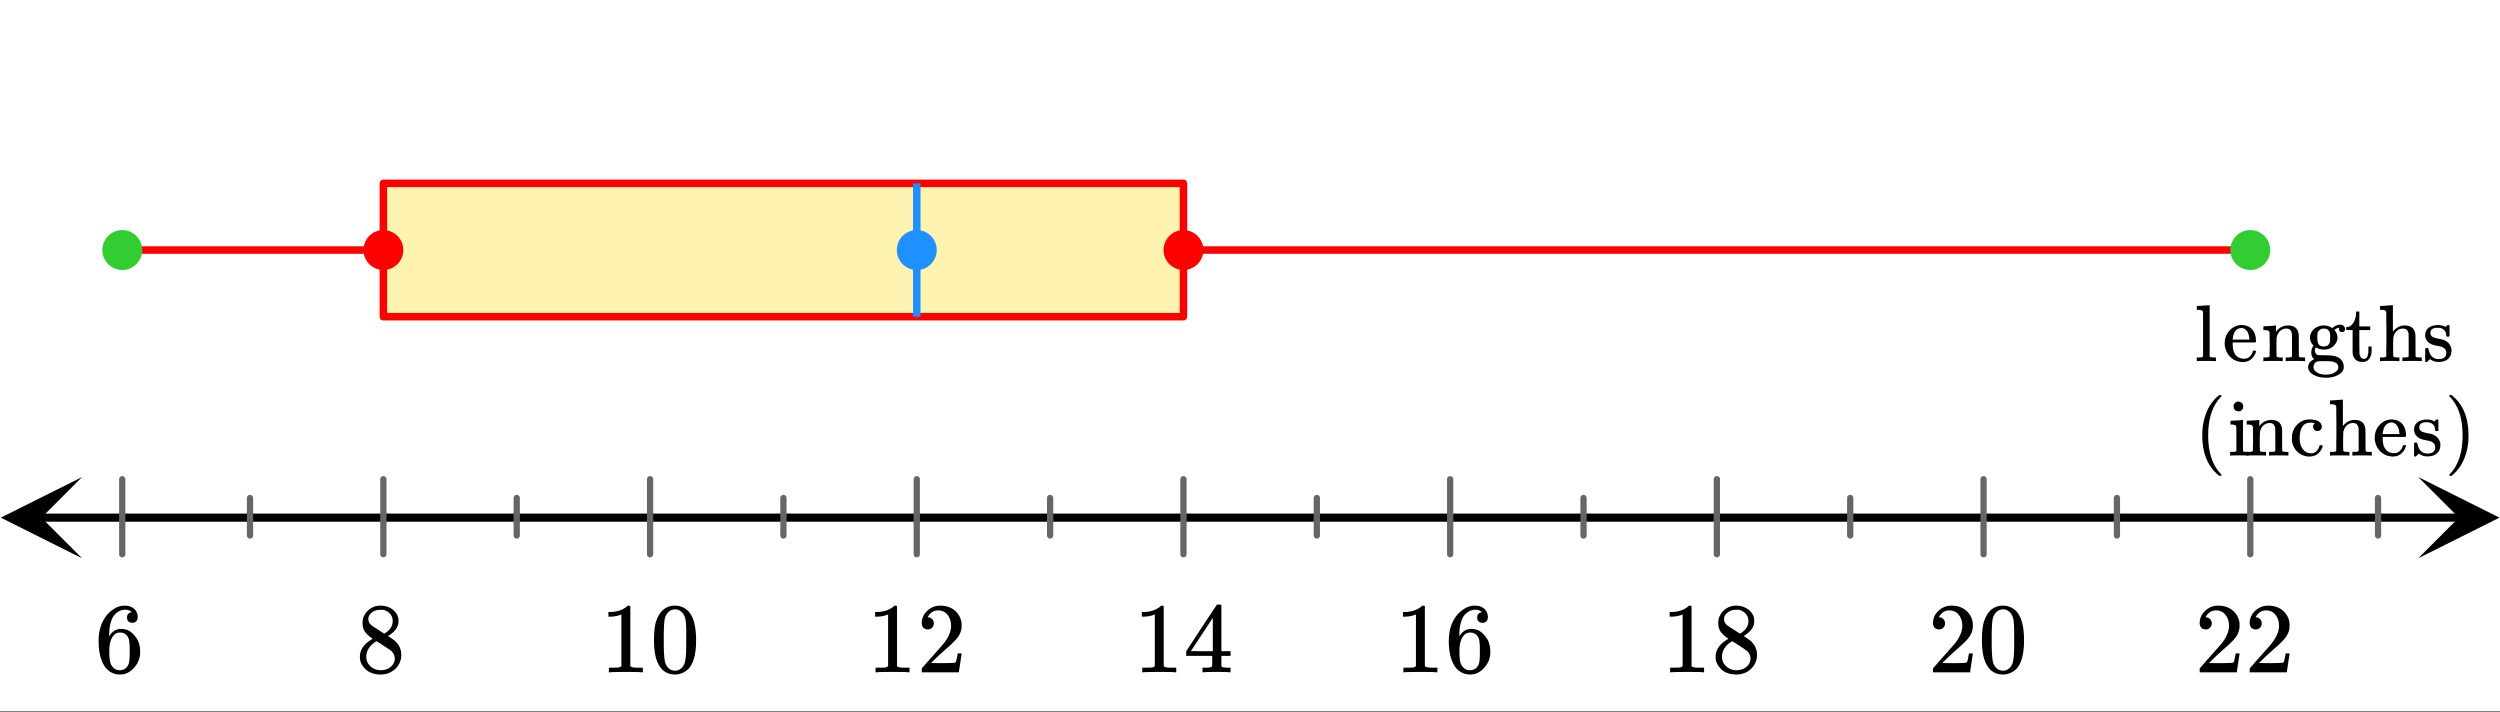 <svg xmlns="http://www.w3.org/2000/svg" xmlns:xlink="http://www.w3.org/1999/xlink" width="449.28" height="128" viewBox="0 0 336.96 96"><rect x="0" y="0" width="336.96" height="96" fill="#333333" stroke="none"/><defs><symbol overflow="visible" id="d"><path d="M5.031-8.11c-.199-.195-.48-.304-.843-.328-.625 0-1.153.274-1.579.813-.418.586-.625 1.492-.625 2.719L2-4.86l.11-.172c.363-.54.859-.813 1.484-.813.414 0 .781.09 1.094.266a2.6 2.6 0 0 1 .64.547c.219.242.395.492.531.75.196.449.297.933.297 1.453v.234c0 .211-.027.403-.078.578-.105.532-.383 1.032-.828 1.5-.387.407-.82.66-1.297.766a2.688 2.688 0 0 1-.547.047c-.168 0-.32-.016-.453-.047-.668-.125-1.2-.484-1.594-1.078C.83-1.66.563-2.79.563-4.218c0-.97.171-1.817.515-2.548.344-.726.82-1.296 1.438-1.703a2.62 2.62 0 0 1 1.562-.515c.531 0 .953.14 1.266.421.32.282.484.665.484 1.141 0 .23-.07.414-.203.547-.125.137-.297.203-.516.203-.218 0-.398-.062-.53-.187-.126-.125-.188-.301-.188-.532 0-.406.21-.644.64-.718zm-.593 3.235a1.18 1.18 0 0 0-.97-.484c-.335 0-.605.105-.812.312C2.22-4.597 2-3.883 2-2.907c0 .794.05 1.345.156 1.657.094.273.242.5.453.688.22.187.477.28.782.28.457 0 .804-.171 1.046-.515.133-.187.22-.41.25-.672.04-.258.063-.64.063-1.14v-.422c0-.508-.023-.895-.063-1.156a1.566 1.566 0 0 0-.25-.688zm0 0"/></symbol><symbol overflow="visible" id="e"><path d="M2.313-4.516c-.438-.289-.778-.593-1.016-.906-.242-.312-.36-.723-.36-1.234 0-.383.07-.707.22-.969.195-.406.488-.734.874-.984.383-.25.82-.375 1.313-.375.613 0 1.144.164 1.594.484.445.324.722.734.828 1.234.007.055.015.164.015.329 0 .199-.008.328-.015.39-.137.594-.547 1.11-1.235 1.547l-.156.11c.5.343.758.523.781.53.664.544 1 1.215 1 2.016 0 .73-.265 1.356-.797 1.875-.53.508-1.199.766-2 .766C2.254.297 1.441-.11.922-.922c-.23-.32-.344-.71-.344-1.172 0-.976.578-1.785 1.735-2.422zM5-6.922c0-.383-.125-.71-.375-.984a1.69 1.69 0 0 0-.922-.516h-.437c-.48 0-.883.164-1.204.485-.23.21-.343.453-.343.734 0 .387.164.695.5.922.039.043.328.23.86.562l.78.516c.008-.008.067-.047.172-.11a2.95 2.95 0 0 0 .25-.187C4.758-5.883 5-6.36 5-6.922zM1.437-2.109c0 .523.192.96.579 1.312a2.01 2.01 0 0 0 1.359.516c.363 0 .695-.07 1-.219.3-.156.531-.36.688-.61.144-.226.218-.472.218-.734 0-.383-.156-.726-.468-1.031-.075-.07-.45-.328-1.125-.766l-.407-.265C3.133-4 3.02-4.07 2.937-4.125l-.109-.063-.156.079c-.563.367-.938.812-1.125 1.343-.074.243-.11.461-.11.657zm0 0"/></symbol><symbol overflow="visible" id="f"><path d="M5.61 0c-.157-.031-.872-.047-2.141-.047C2.207-.047 1.5-.03 1.344 0h-.157v-.625h.344c.52 0 .86-.008 1.016-.031.07-.008.18-.067.328-.172v-6.969c-.023 0-.059.016-.11.047a4.134 4.134 0 0 1-1.39.25h-.25v-.625h.25c.758-.02 1.39-.188 1.89-.5a2.46 2.46 0 0 0 .422-.313c.008-.03.063-.046.157-.046a.36.36 0 0 1 .234.078v8.078c.133.137.43.203.89.203h.798V0zm0 0"/></symbol><symbol overflow="visible" id="g"><path d="M1.297-7.89c.5-.727 1.187-1.094 2.062-1.094.657 0 1.227.226 1.72.671.25.243.456.547.624.922.332.75.5 1.778.5 3.079 0 1.398-.195 2.46-.578 3.187-.25.523-.621.902-1.11 1.14a2.534 2.534 0 0 1-1.14.282c-1.031 0-1.79-.473-2.266-1.422-.386-.727-.578-1.79-.578-3.188 0-.832.051-1.519.156-2.062a4.48 4.48 0 0 1 .61-1.516zm3.031-.157a1.24 1.24 0 0 0-.953-.437c-.375 0-.7.148-.969.437-.199.211-.336.465-.406.766-.074.293-.121.797-.14 1.515 0 .063-.008.246-.016.547v.735c0 .855.008 1.453.031 1.796.031.637.082 1.09.156 1.36.07.273.207.508.406.703.25.273.563.406.938.406.363 0 .664-.133.906-.406.196-.195.332-.43.407-.703.07-.27.128-.723.171-1.36.008-.343.016-.94.016-1.796v-.735-.547c-.023-.718-.07-1.222-.14-1.515-.075-.301-.212-.555-.407-.766zm0 0"/></symbol><symbol overflow="visible" id="h"><path d="M1.484-5.781c-.25 0-.449-.078-.593-.235a.872.872 0 0 1-.22-.609c0-.645.243-1.195.735-1.656a2.46 2.46 0 0 1 1.766-.703c.77 0 1.41.21 1.922.625.508.418.82.964.937 1.64.008.168.016.32.016.453 0 .524-.156 1.012-.469 1.47-.25.374-.758.89-1.516 1.546-.324.281-.777.695-1.359 1.234l-.781.766 1.016.016c1.414 0 2.164-.024 2.25-.079.039-.007.085-.101.14-.28.031-.095.094-.4.188-.923v-.03h.53v.03l-.374 2.47V0h-5v-.25c0-.188.008-.29.031-.313.008-.007.383-.437 1.125-1.28.977-1.095 1.61-1.813 1.89-2.157.602-.82.907-1.57.907-2.25 0-.594-.156-1.086-.469-1.484-.312-.407-.746-.61-1.297-.61-.523 0-.945.235-1.265.703-.024.032-.047.079-.078.141a.274.274 0 0 0-.047.078c0 .012.02.016.062.016a.68.68 0 0 1 .547.25.801.801 0 0 1 .219.562c0 .23-.078.422-.235.578a.76.76 0 0 1-.578.235zm0 0"/></symbol><symbol overflow="visible" id="i"><path d="M6.234 0c-.125-.031-.71-.047-1.75-.047-1.074 0-1.671.016-1.796.047h-.126v-.625h.422c.383-.008.618-.031.704-.063a.286.286 0 0 0 .171-.14c.008-.008.016-.25.016-.719v-.672h-3.5v-.625l2.031-3.11A431.58 431.58 0 0 1 4.5-9.108c.02-.008.113-.016.281-.016h.25l.078.078v6.203h1.235v.625H5.109V-.89a.25.25 0 0 0 .079.157c.07.062.328.101.765.109h.39V0zm-2.28-2.844v-4.5L1-2.859l1.469.015zm0 0"/></symbol><symbol overflow="visible" id="j"><path d="M.453-.5H.61c.282 0 .454-.05.516-.156v-.328-.36-3.89-.657V-6.563c-.023-.132-.074-.222-.156-.265-.086-.05-.246-.082-.485-.094H.281v-.25c0-.164.004-.25.016-.25l.11-.016c.07-.007.175-.015.312-.015.144-.008.281-.02.406-.031.125-.008.258-.02.406-.032.145-.007.254-.015.328-.015.07-.008.114-.016.125-.016h.032v6.891a.233.233 0 0 0 .14.125c.145.023.32.031.531.031h.172V0h-.093c-.125-.02-.524-.031-1.188-.031C.868-.031.468-.02.375 0H.281v-.5zm0 0"/></symbol><symbol overflow="visible" id="k"><path d="M4.516-2.672c0 .055-.028.106-.079.156H1.376v.172c0 .531.07.938.219 1.219.258.531.707.797 1.343.797.313 0 .57-.113.782-.344.144-.144.258-.332.344-.562.019-.082.039-.133.062-.157.02-.02.078-.03.172-.03.144 0 .219.038.219.109a.547.547 0 0 1-.032.14 2.157 2.157 0 0 1-.656.938c-.305.238-.672.359-1.11.359-.136 0-.296-.023-.484-.063A2.17 2.17 0 0 1 1.125-.5a2.47 2.47 0 0 1-.688-1.078 2.314 2.314 0 0 1-.14-.797c0-.664.195-1.227.594-1.688a2.248 2.248 0 0 1 1.453-.796.448.448 0 0 1 .14-.016c.664 0 1.172.2 1.516.594.344.386.516.922.516 1.61zm-.891-.312c-.063-.79-.336-1.27-.813-1.438a1.042 1.042 0 0 0-.218-.047c-.387 0-.7.172-.938.516-.136.242-.23.562-.281.969v.078h2.25zm0 0"/></symbol><symbol overflow="visible" id="l"><path d="M2.047-.656c.05.105.223.156.515.156h.313V0h-.078c-.094-.02-.5-.031-1.219-.031C.86-.031.453-.02.36 0H.266v-.5h.328c.281 0 .453-.05.515-.156v-.328-.344c.008-.125.016-.266.016-.422v-.453c0-.227-.008-.469-.016-.719v-.89c-.023-.145-.074-.239-.156-.282-.086-.05-.246-.082-.484-.093H.266v-.25c0-.165.007-.25.03-.25l.11-.016c.07 0 .172-.004.297-.016.133-.008.27-.015.406-.015.125-.008.254-.02.391-.032a3.32 3.32 0 0 0 .313-.03c.07-.009.113-.016.125-.016h.03v.437c0 .281.005.422.016.422v-.016c.395-.562.954-.844 1.672-.844.832.032 1.29.446 1.375 1.235.008.055.016.558.016 1.515 0 .93.004 1.399.016 1.407.019.062.062.105.125.125.156.023.332.031.53.031h.173V0h-.079c-.093-.02-.5-.031-1.218-.031-.719 0-1.125.011-1.219.031h-.094v-.5h.266c.383 0 .578-.055.578-.172v-1.5c0-.976-.008-1.5-.016-1.562-.054-.227-.136-.395-.25-.5-.105-.102-.277-.157-.515-.157-.324 0-.61.121-.86.36a1.6 1.6 0 0 0-.437.968v.188c0 .137-.008.305-.016.5v1.219c.008.093.016.18.016.25zm0 0"/></symbol><symbol overflow="visible" id="m"><path d="M3.578-4.453c.32-.313.688-.469 1.094-.469.164 0 .305.059.422.172a.573.573 0 0 1 .187.438c0 .125-.039.226-.11.296a.422.422 0 0 1-.28.094c-.243 0-.375-.101-.407-.312-.023-.102-.011-.18.032-.235 0-.008.004-.02.015-.031v-.016a.73.73 0 0 1-.11.032.965.965 0 0 0-.468.203c-.062.043-.094.07-.094.078a.14.14 0 0 0 .047.062c.239.293.36.618.36.97 0 .292-.102.577-.297.858-.344.5-.86.75-1.547.75-.356 0-.715-.097-1.078-.296a.809.809 0 0 0-.125.406c0 .262.093.453.281.578a.326.326 0 0 0 .188.063c.062 0 .32.007.78.015.602.012.993.031 1.173.063.445.074.796.226 1.046.453C4.97 0 5.11.352 5.11.78c0 .133-.007.223-.015.266-.106.351-.383.64-.828.86-.43.218-.946.327-1.547.327-.594 0-1.117-.109-1.563-.328-.449-.218-.718-.508-.812-.86A.554.554 0 0 1 .313.813C.313.52.425.266.655.047.758-.055.875-.141 1-.203l.125-.063c-.262-.218-.39-.52-.39-.906 0-.332.1-.64.312-.922-.324-.32-.484-.68-.484-1.078 0-.3.097-.598.296-.89.157-.22.368-.395.641-.532.27-.144.578-.218.922-.218.375 0 .719.093 1.031.28zM1.547-3.172c0 .387.055.684.172.89.125.2.36.298.703.298.226 0 .414-.055.562-.172a.772.772 0 0 0 .266-.469c.02-.125.031-.305.031-.547 0-.25-.011-.437-.031-.562-.086-.438-.367-.657-.844-.657-.21 0-.39.063-.547.188a.703.703 0 0 0-.28.469 3.4 3.4 0 0 0-.032.562zM4.078.25a1.315 1.315 0 0 0-.547-.203C3.332.016 3.051 0 2.687 0h-.312c-.492 0-.781.02-.875.063a.71.71 0 0 0-.344.296.873.873 0 0 0-.125.454c0 .07.008.14.032.203.062.164.19.32.39.468.207.145.445.239.719.282.125.03.305.046.547.046.226 0 .41-.015.547-.046.27-.055.504-.153.703-.297.207-.137.336-.29.39-.453.008-.043.016-.11.016-.204A.645.645 0 0 0 4.078.25zm0 0"/></symbol><symbol overflow="visible" id="n"><path d="M1.531-6.531v-.157h.438v2h1.468v.5H1.97v1.563c.008.906.015 1.422.015 1.547 0 .117.024.23.079.344.093.28.269.421.53.421.313 0 .505-.257.579-.78a4.9 4.9 0 0 0 .015-.5v-.376h.438v.375c0 .336-.023.574-.063.719-.074.293-.21.531-.406.719-.187.176-.437.265-.75.265-.398 0-.71-.105-.937-.312-.23-.219-.367-.516-.407-.89v-3.095H.204v-.406h.094c.27-.02.5-.133.687-.343.332-.344.516-.875.547-1.594zm0 0"/></symbol><symbol overflow="visible" id="o"><path d="M2.047-.656c.05.105.223.156.515.156h.313V0h-.078c-.094-.02-.5-.031-1.219-.031C.86-.031.453-.02.36 0H.266v-.5h.328c.281 0 .453-.05.515-.156v-.688-.484c.008-.176.016-.352.016-.531v-2.063c0-.312-.008-.582-.016-.812v-1.328c-.023-.133-.074-.223-.156-.266-.086-.05-.246-.082-.484-.094H.266v-.25c0-.164.007-.25.03-.25l.11-.016c.07-.007.176-.015.313-.015.133-.008.27-.02.406-.031.125-.008.254-.02.39-.032.145-.007.255-.015.329-.015.07-.008.113-.016.125-.016H2v3.563c.445-.551.969-.829 1.563-.829.894 0 1.382.415 1.468 1.235.008.055.016.558.016 1.515 0 .93.004 1.399.016 1.407.019.062.062.105.125.125.156.023.332.031.53.031h.173V0h-.079c-.093-.02-.5-.031-1.218-.031-.719 0-1.125.011-1.219.031h-.094v-.5h.266c.383 0 .578-.055.578-.172v-1.5c0-.976-.008-1.5-.016-1.562-.054-.227-.136-.395-.25-.5-.105-.102-.277-.157-.515-.157-.324 0-.61.121-.86.36a1.6 1.6 0 0 0-.437.968v.188c0 .137-.008.305-.016.5v1.219c.008.093.016.18.016.25zm0 0"/></symbol><symbol overflow="visible" id="p"><path d="M2.063-4.5c-.668 0-1 .234-1 .703 0 .094.007.156.03.188.063.18.173.304.329.375.156.074.406.148.75.218.406.063.687.141.844.235.457.219.75.578.875 1.078.007.043.015.125.015.25 0 .293-.054.543-.156.75-.281.543-.813.812-1.594.812a1.75 1.75 0 0 1-1.14-.39L.844-.11a1.578 1.578 0 0 0-.14.125l-.11.109H.5C.445.125.398.098.36.047v-.86-.812c.007-.07.023-.113.046-.125a.704.704 0 0 1 .188-.016c.094 0 .144.012.156.032.02.011.04.058.063.14.062.282.156.532.28.75.259.375.614.563 1.063.563.696 0 1.047-.281 1.047-.844 0-.219-.062-.39-.187-.516a1.022 1.022 0 0 0-.454-.296c-.124-.032-.304-.07-.53-.125-.407-.07-.684-.145-.829-.22-.48-.226-.758-.566-.828-1.015a.499.499 0 0 1-.016-.156c0-.832.508-1.3 1.532-1.406.03-.02.117-.02.265 0 .29 0 .547.054.766.156l.156.094.094-.079c.094-.082.176-.144.25-.187H3.5a.21.21 0 0 1 .14.063v1.437l-.062.063h-.312a.169.169 0 0 1-.063-.126c0-.332-.105-.593-.312-.78-.2-.188-.477-.282-.829-.282zm0 0"/></symbol><symbol overflow="visible" id="q"><path d="M3.625 2.625c0 .063-.07.094-.203.094h-.14l-.298-.266C1.672 1.266 1.016-.457 1.016-2.719c0-.883.109-1.691.328-2.422.332-1.132.879-2.05 1.64-2.75.051-.039.11-.086.172-.14l.125-.125h.14c.095 0 .15.011.173.031.02.023.031.043.031.063 0 .03-.043.09-.125.171-1.125 1.188-1.688 2.914-1.688 5.172 0 2.262.563 3.985 1.688 5.172.082.082.125.14.125.172zm0 0"/></symbol><symbol overflow="visible" id="r"><path d="M1.422-7.281c.187.023.336.09.453.203.113.105.172.258.172.453 0 .262-.102.45-.297.563a.612.612 0 0 1-.344.093.63.63 0 0 1-.36-.093C.849-6.176.75-6.364.75-6.625c0-.195.063-.352.188-.469a.653.653 0 0 1 .484-.187zM2.688 0c-.086-.02-.461-.031-1.126-.031C.895-.031.5-.02.375 0H.281v-.5h.172a3.5 3.5 0 0 0 .531-.031.233.233 0 0 0 .141-.125v-1.578c0-1.082-.012-1.66-.031-1.735-.063-.144-.278-.219-.64-.219H.327v-.25c0-.164.004-.25.016-.25l.11-.015c.07 0 .175-.004.312-.016l.39-.015c.125-.008.254-.02.39-.032a3.32 3.32 0 0 0 .313-.03c.07-.009.114-.016.125-.016h.032v4.14c.03.074.07.121.125.14.05.012.175.024.375.032h.25V0zm0 0"/></symbol><symbol overflow="visible" id="s"><path d="M4.219-3.469a.55.55 0 0 1-.407.156.56.56 0 0 1-.578-.578c0-.164.051-.304.157-.421.039-.032.054-.047.046-.047 0-.008-.03-.02-.093-.032a3.263 3.263 0 0 0-.531-.046c-.376 0-.668.117-.876.343-.343.344-.515.918-.515 1.719 0 .594.113 1.059.344 1.39.289.45.687.672 1.187.672a.997.997 0 0 0 .485-.109c.3-.156.507-.437.624-.844.02-.062.04-.097.063-.109.02-.02.078-.031.172-.031h.156c.04.043.063.074.063.093 0 .149-.094.368-.282.657-.355.523-.867.781-1.53.781-.356 0-.7-.086-1.032-.25C.953-.5.52-1.117.375-1.985v-.343-.36c.094-.675.39-1.226.89-1.656.438-.351.923-.531 1.454-.531.937 0 1.484.25 1.64.75.02.063.032.148.032.25a.522.522 0 0 1-.172.406zm0 0"/></symbol><symbol overflow="visible" id="t"><path d="M.656-8.14l.047-.016h.235l.296.265c1.313 1.188 1.97 2.914 1.97 5.172 0 .899-.11 1.703-.329 2.422-.336 1.133-.883 2.05-1.64 2.75-.055.04-.11.086-.173.14-.062.063-.105.102-.125.126H.813a.392.392 0 0 1-.187-.031c-.023-.012-.031-.043-.031-.094.008-.012.05-.059.125-.14C1.844 1.284 2.406-.439 2.406-2.72S1.844-6.723.72-7.89C.645-7.973.602-8.02.594-8.03c0-.051.02-.086.062-.11zm0 0"/></symbol><clipPath id="a"><path d="M0 0h336.96v95.86H0zm0 0"/></clipPath><clipPath id="b"><path d="M.11 64.297H12V76H.11zm0 0"/></clipPath><clipPath id="c"><path d="M325.938 64.297h11.023V76h-11.024zm0 0"/></clipPath></defs><g clip-path="url(#a)" fill="#fff"><path d="M0 0h336.96v96H0z"/><path d="M0 0h336.96v96H0z"/></g><path d="M5.477 69.77h326.046" fill="none" stroke-width="1.095" stroke="#000"/><g clip-path="url(#b)"><path d="M11.063 64.297L.108 69.77l10.954 5.476-5.477-5.476zm0 0"/></g><g clip-path="url(#c)"><path d="M325.938 64.297l10.953 5.473-10.954 5.476 5.477-5.476zm0 0"/></g><path d="M16.477 64.59v10.113m17.222-7.582v5.055m17.973-7.586v10.113m17.976-7.582v5.055m17.973-7.586v10.113m17.973-7.582v5.055m17.972-7.586v10.113m17.973-7.582v5.055m17.973-7.586v10.113m17.976-7.582v5.055m17.973-7.586v10.113m17.973-7.582v5.055m17.972-7.586v10.113m17.973-7.582v5.055m17.973-7.586v10.113m17.976-7.582v5.055m17.973-7.586v10.113m17.222-7.582v5.055" fill="none" stroke-width=".843" stroke-linecap="round" stroke-linejoin="round" stroke="#666"/><path d="M51.672 42.688l.312-17.641 107.528-.332.027 18.223zm0 0" fill="gold" fill-opacity=".302"/><path d="M51.672 24.715h107.84M159.512 24.715v17.973M159.512 42.688H51.672M51.672 42.688V24.715" fill="none" stroke-width="1.011" stroke-linecap="round" stroke="red"/><path d="M16.477 33.7h35.195M159.512 33.7H303.3" fill="none" stroke-width="1.011" stroke="red"/><path d="M123.566 42.688V24.715" fill="none" stroke-width="1.011" stroke="#1e90ff"/><path d="M18.742 33.7c0 .3-.058.59-.172.866a2.29 2.29 0 0 1-1.226 1.227 2.274 2.274 0 0 1-1.735 0 2.17 2.17 0 0 1-.734-.492 2.17 2.17 0 0 1-.492-.735 2.274 2.274 0 0 1 0-1.734 2.29 2.29 0 0 1 1.227-1.227 2.274 2.274 0 0 1 1.734 0 2.29 2.29 0 0 1 1.227 1.227c.113.277.171.566.171.867zm0 0" fill="#32cd32" stroke-width=".843" stroke="#32cd32"/><path d="M53.938 33.7c0 .3-.055.59-.172.866a2.17 2.17 0 0 1-.493.735 2.17 2.17 0 0 1-.734.492 2.274 2.274 0 0 1-1.734 0 2.209 2.209 0 0 1-.735-.492 2.217 2.217 0 0 1-.488-.735 2.206 2.206 0 0 1-.176-.867c0-.3.059-.59.176-.867.113-.277.277-.523.488-.734.215-.211.457-.375.735-.493a2.274 2.274 0 0 1 1.734 0 2.29 2.29 0 0 1 1.227 1.227c.117.277.172.566.172.867zm0 0" fill="red" stroke-width=".843" stroke="red"/><path d="M125.832 33.7c0 .3-.059.59-.172.866a2.228 2.228 0 0 1-.492.735 2.17 2.17 0 0 1-.734.492 2.274 2.274 0 0 1-1.735 0 2.29 2.29 0 0 1-1.227-1.227 2.274 2.274 0 0 1 0-1.734 2.29 2.29 0 0 1 1.227-1.227 2.274 2.274 0 0 1 1.735 0 2.29 2.29 0 0 1 1.226 1.227c.113.277.172.566.172.867zm0 0" fill="#1e90ff" stroke-width=".843" stroke="#1e90ff"/><path d="M161.777 33.7c0 .3-.054.59-.172.866a2.17 2.17 0 0 1-.492.735 2.17 2.17 0 0 1-.734.492 2.274 2.274 0 0 1-1.734 0 2.209 2.209 0 0 1-.735-.492 2.217 2.217 0 0 1-.488-.735 2.206 2.206 0 0 1-.176-.867c0-.3.059-.59.176-.867.113-.277.277-.523.488-.734.215-.211.457-.375.735-.493a2.274 2.274 0 0 1 1.734 0 2.29 2.29 0 0 1 1.226 1.227c.118.277.172.566.172.867zm0 0" fill="red" stroke-width=".843" stroke="red"/><path d="M305.566 33.7c0 .3-.058.59-.171.866a2.29 2.29 0 0 1-1.227 1.227 2.274 2.274 0 0 1-1.734 0 2.17 2.17 0 0 1-.735-.492 2.17 2.17 0 0 1-.492-.735 2.274 2.274 0 0 1 0-1.734 2.29 2.29 0 0 1 1.227-1.227 2.274 2.274 0 0 1 1.734 0 2.29 2.29 0 0 1 1.227 1.227c.113.277.171.566.171.867zm0 0" fill="#32cd32" stroke-width=".843" stroke="#32cd32"/><use xlink:href="#d" x="12.731" y="90.616"/><use xlink:href="#e" x="47.929" y="90.616"/><use xlink:href="#f" x="80.88" y="90.616"/><use xlink:href="#g" x="87.62" y="90.616"/><use xlink:href="#f" x="116.827" y="90.616"/><use xlink:href="#h" x="123.567" y="90.616"/><use xlink:href="#f" x="152.773" y="90.616"/><use xlink:href="#i" x="159.513" y="90.616"/><use xlink:href="#f" x="187.971" y="90.616"/><use xlink:href="#d" x="194.711" y="90.616"/><use xlink:href="#f" x="223.918" y="90.616"/><use xlink:href="#e" x="230.658" y="90.616"/><use xlink:href="#h" x="259.864" y="90.616"/><use xlink:href="#g" x="266.604" y="90.616"/><use xlink:href="#h" x="295.811" y="90.616"/><use xlink:href="#h" x="302.551" y="90.616"/><use xlink:href="#j" x="295.811" y="48.678"/><use xlink:href="#k" x="299.556" y="48.678"/><use xlink:href="#l" x="304.798" y="48.678"/><use xlink:href="#m" x="310.789" y="48.678"/><use xlink:href="#n" x="316.031" y="48.678"/><use xlink:href="#o" x="320.524" y="48.678"/><use xlink:href="#p" x="326.516" y="48.678"/><use xlink:href="#q" x="295.811" y="61.409"/><g><use xlink:href="#r" x="300.304" y="61.409"/></g><g><use xlink:href="#l" x="302.551" y="61.409"/></g><g><use xlink:href="#s" x="308.542" y="61.409"/></g><g><use xlink:href="#o" x="313.784" y="61.409"/></g><g><use xlink:href="#k" x="319.776" y="61.409"/></g><g><use xlink:href="#p" x="325.018" y="61.409"/></g><g><use xlink:href="#t" x="329.511" y="61.409"/></g></svg>